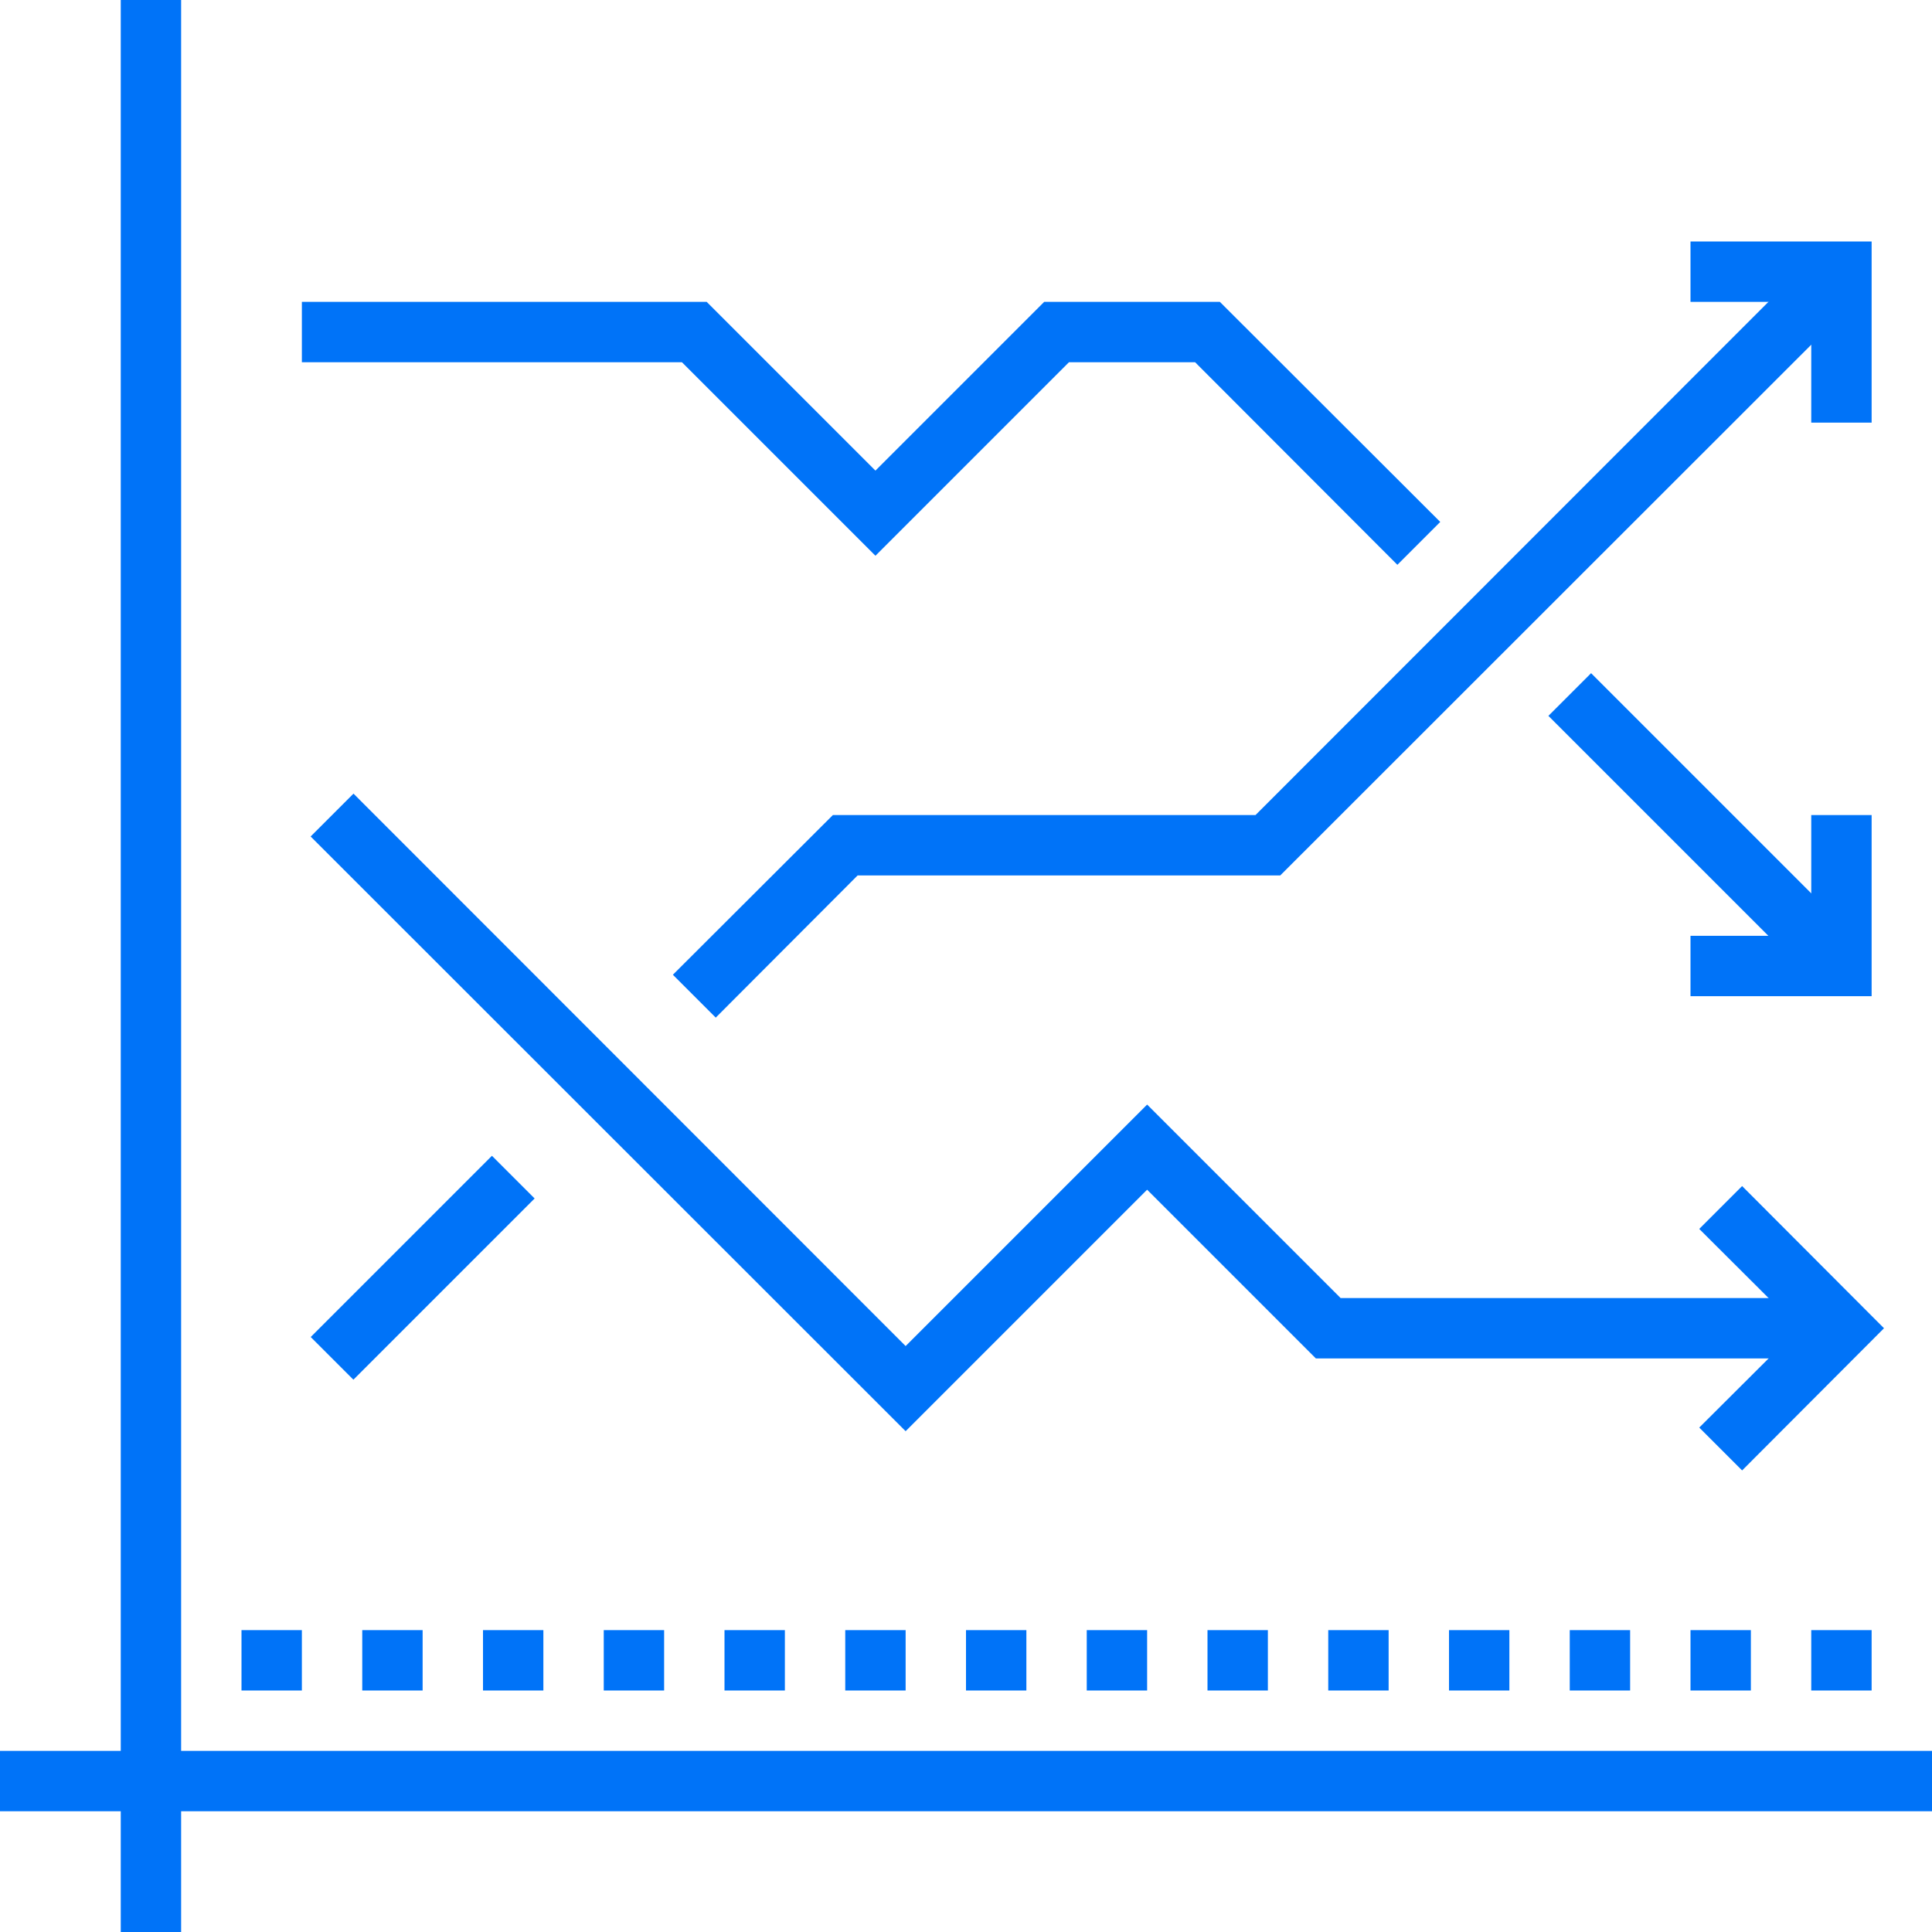 <?xml version="1.0" encoding="UTF-8"?> <svg xmlns="http://www.w3.org/2000/svg" id="icons" viewBox="0 0 64 64"> <defs> <style>.cls-1{fill:#0073f8;}</style> </defs> <rect class="cls-1" x="4" width="2" height="64"></rect> <rect class="cls-1" y="58" width="64" height="2"></rect> <rect class="cls-1" x="9.76" y="41" width="8.49" height="2" transform="translate(-25.6 22.2) rotate(-45)"></rect> <rect class="cls-1" x="8" y="54" width="2" height="2"></rect> <rect class="cls-1" x="12" y="54" width="2" height="2"></rect> <rect class="cls-1" x="16" y="54" width="2" height="2"></rect> <rect class="cls-1" x="20" y="54" width="2" height="2"></rect> <rect class="cls-1" x="24" y="54" width="2" height="2"></rect> <rect class="cls-1" x="28" y="54" width="2" height="2"></rect> <rect class="cls-1" x="32" y="54" width="2" height="2"></rect> <rect class="cls-1" x="36" y="54" width="2" height="2"></rect> <rect class="cls-1" x="40" y="54" width="2" height="2"></rect> <rect class="cls-1" x="44" y="54" width="2" height="2"></rect> <rect class="cls-1" x="48" y="54" width="2" height="2"></rect> <rect class="cls-1" x="52" y="54" width="2" height="2"></rect> <rect class="cls-1" x="56" y="54" width="2" height="2"></rect> <rect class="cls-1" x="60" y="54" width="2" height="2"></rect> <polygon class="cls-1" points="23.71 33.71 22.29 32.29 27.59 27 41.59 27 60.29 8.29 61.71 9.71 42.41 29 28.41 29 23.71 33.71"></polygon> <polygon class="cls-1" points="46.29 18.71 39.59 12 35.41 12 29 18.41 22.59 12 10 12 10 10 23.41 10 29 15.59 34.59 10 40.41 10 47.71 17.29 46.29 18.71"></polygon> <rect class="cls-1" x="55.5" y="21.14" width="2" height="12.73" transform="translate(-2.9 48.01) rotate(-45)"></rect> <polygon class="cls-1" points="62 33 56 33 56 31 60 31 60 27 62 27 62 33"></polygon> <polygon class="cls-1" points="62 14 60 14 60 10 56 10 56 8 62 8 62 14"></polygon> <polygon class="cls-1" points="57.71 48.71 56.29 47.29 59.59 44 56.29 40.71 57.71 39.29 62.41 44 57.71 48.71"></polygon> <polygon class="cls-1" points="30 47.41 10.29 27.71 11.71 26.29 30 44.59 38 36.59 44.41 43 61 43 61 45 43.59 45 38 39.41 30 47.41"></polygon> </svg> 